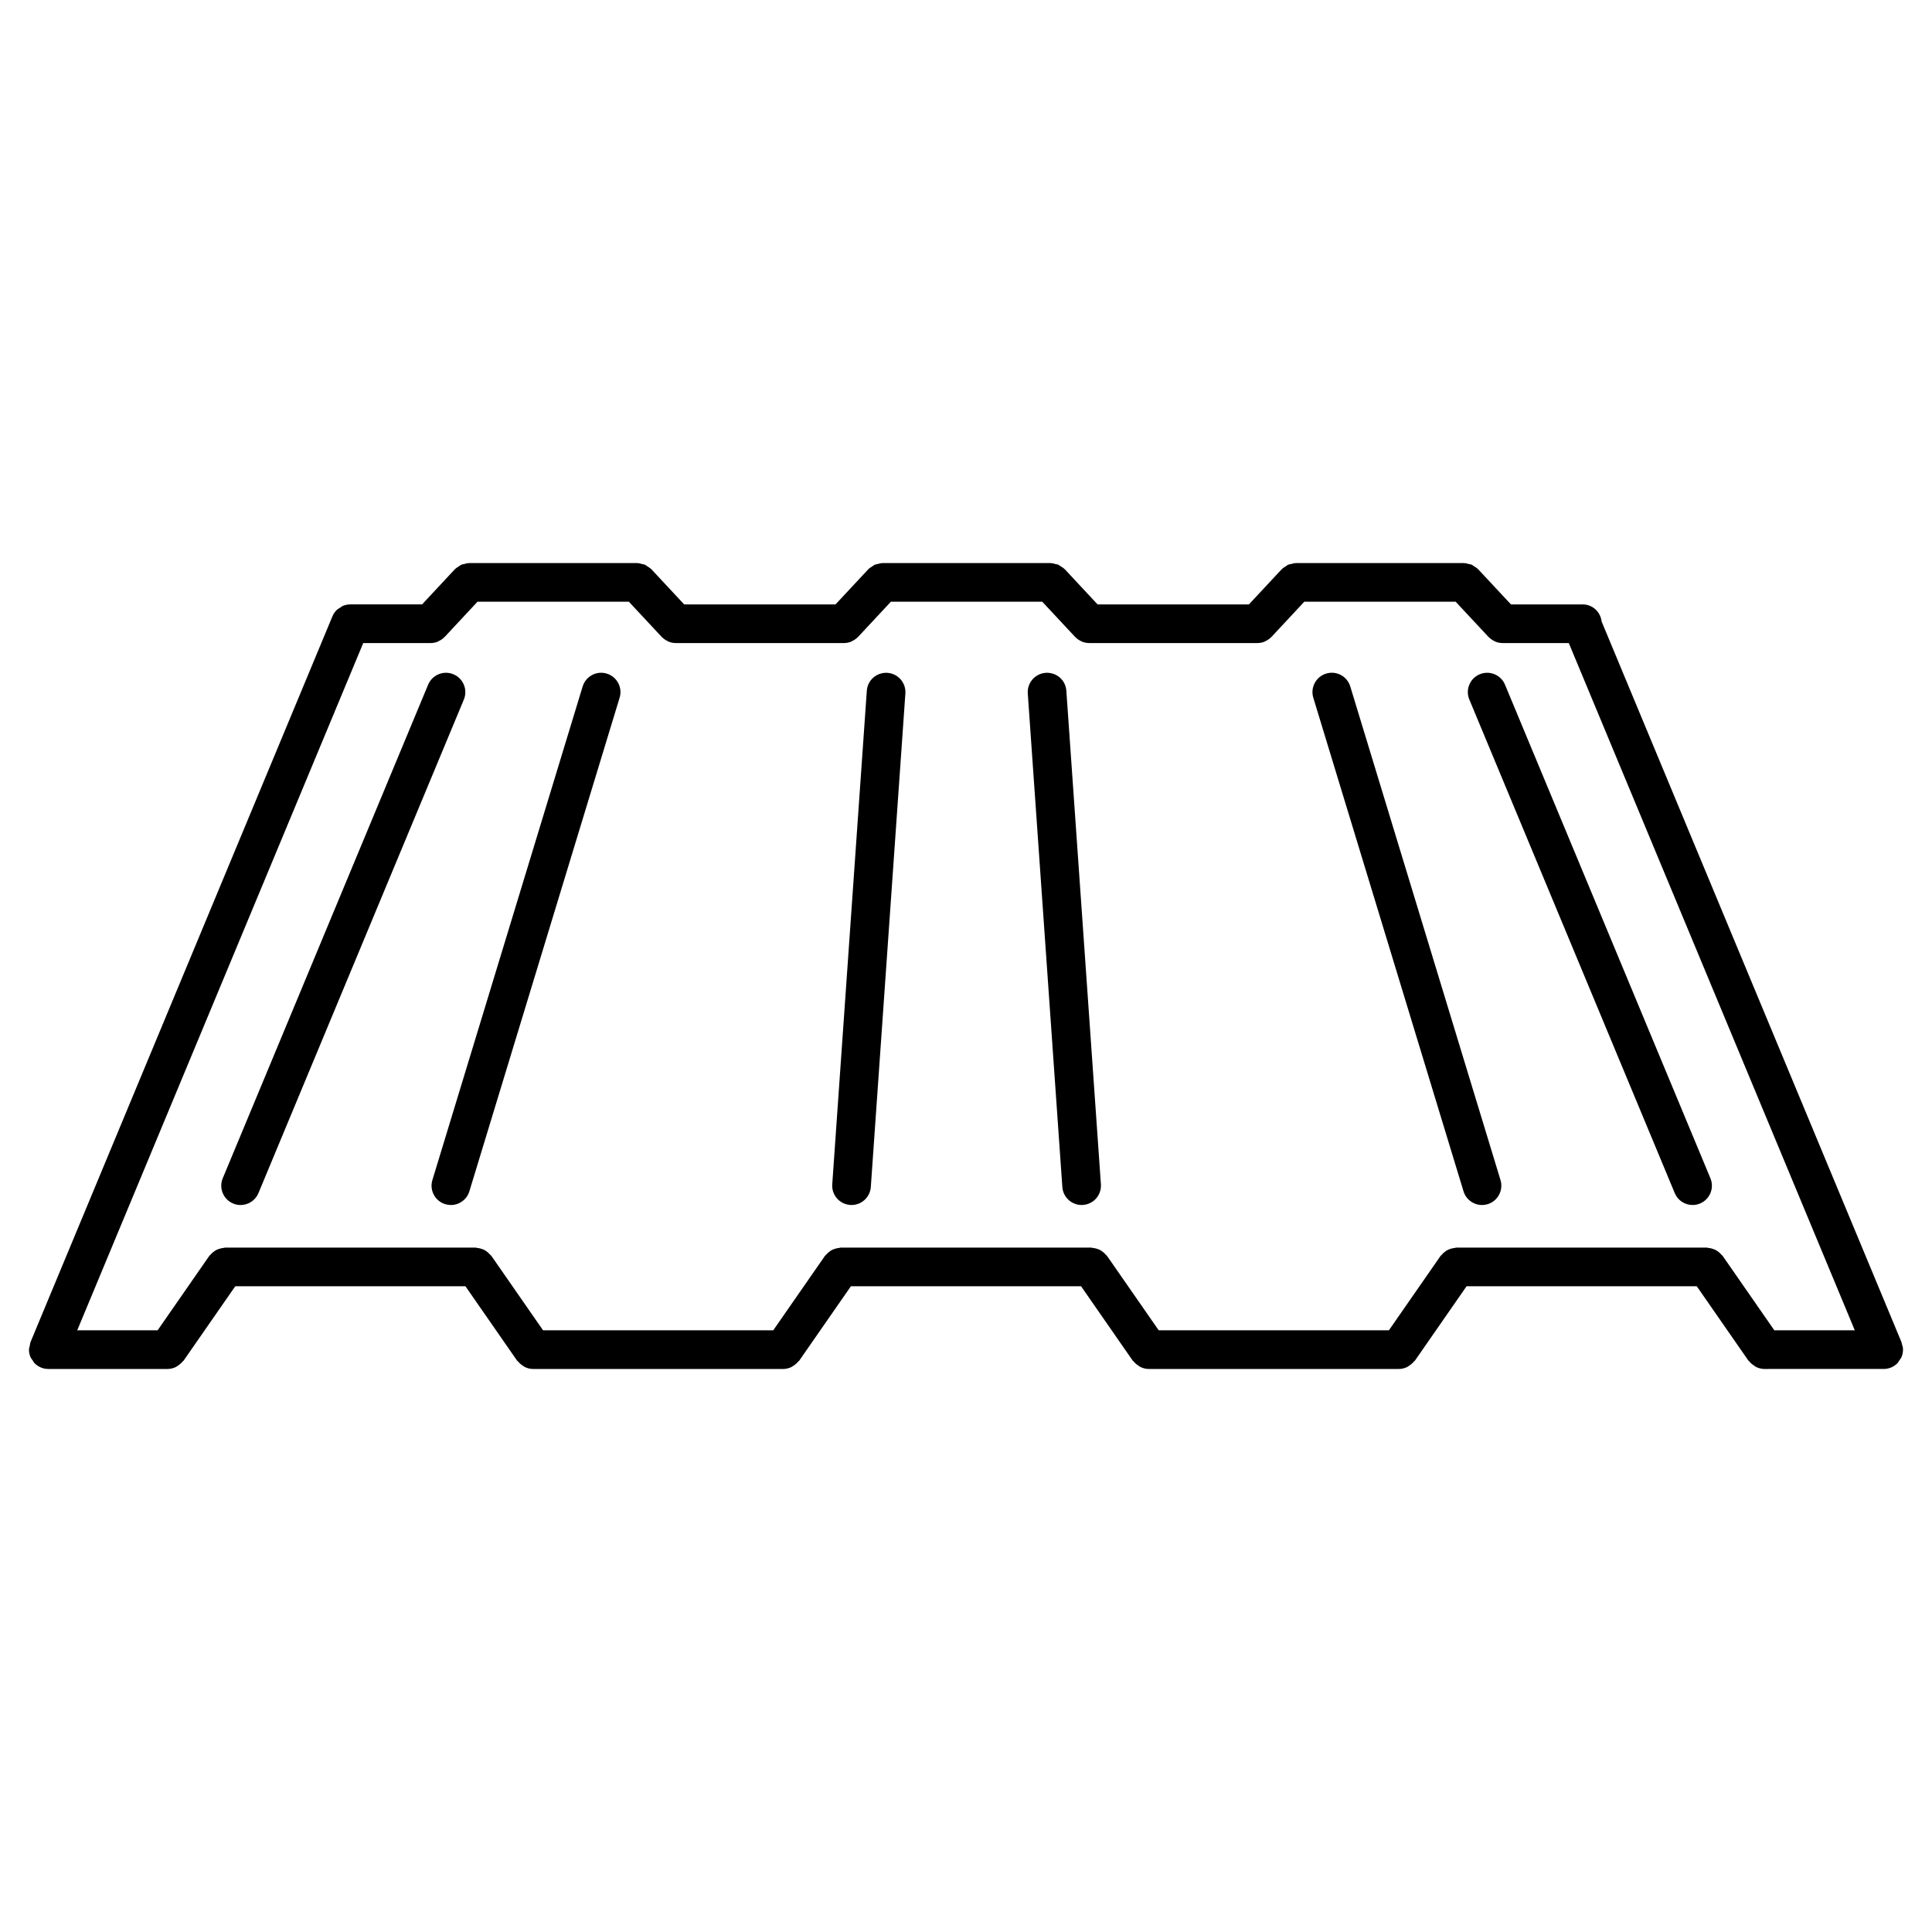 <?xml version="1.0" encoding="UTF-8"?>
<svg xmlns="http://www.w3.org/2000/svg" width="1200pt" height="1200pt" version="1.1" viewBox="0 0 1200 1200">
  <g>
    <path d="m1179.7 844.96c0.469-0.684 1.043-1.285 1.367-2.062 0.602-1.441 0.91-3 0.926-4.598v-0.023c0-1.332-0.348-2.555-0.758-3.758-0.109-0.277-0.059-0.574-0.18-0.852v-0.012c-0.023-0.035-0.035-0.07-0.047-0.109l-186.2-447.49c-0.707-5.965-5.578-10.645-11.734-10.645h-44.594l-20.398-21.875c-0.047-0.047-0.121-0.07-0.168-0.121-0.707-0.719-1.586-1.211-2.449-1.738-0.469-0.289-0.875-0.719-1.367-0.938-0.574-0.254-1.234-0.266-1.836-0.422-0.91-0.238-1.801-0.539-2.746-0.551-0.07 0-0.145-0.035-0.215-0.035h-104.41c-0.07 0-0.145 0.035-0.215 0.035-0.938 0.012-1.824 0.324-2.746 0.551-0.613 0.156-1.262 0.18-1.836 0.422-0.492 0.215-0.887 0.637-1.355 0.926-0.863 0.527-1.754 1.02-2.461 1.754-0.047 0.047-0.121 0.07-0.168 0.121l-20.387 21.875h-93.984l-20.398-21.875c-0.047-0.047-0.121-0.07-0.18-0.121-0.707-0.73-1.598-1.234-2.473-1.766-0.457-0.277-0.852-0.684-1.332-0.898-0.574-0.254-1.246-0.266-1.859-0.434-0.91-0.238-1.789-0.527-2.723-0.551-0.07 0-0.145-0.035-0.215-0.035h-104.43c-0.07 0-0.133 0.035-0.203 0.035-1.008 0.012-1.969 0.324-2.953 0.59-0.539 0.156-1.117 0.156-1.621 0.371-0.551 0.238-0.996 0.695-1.512 1.02-0.816 0.516-1.656 0.973-2.316 1.668-0.047 0.047-0.121 0.07-0.18 0.121l-20.398 21.875h-93.984l-20.398-21.875c-0.047-0.047-0.121-0.07-0.18-0.121-0.672-0.695-1.512-1.152-2.34-1.68-0.504-0.312-0.949-0.77-1.5-1.008-0.504-0.215-1.105-0.227-1.645-0.371-0.973-0.266-1.934-0.574-2.941-0.59-0.059 0-0.121-0.035-0.191-0.035h-104.43c-0.07 0-0.133 0.035-0.203 0.035-1.02 0.012-2.004 0.324-2.988 0.602-0.516 0.145-1.094 0.156-1.586 0.359-0.562 0.254-1.031 0.719-1.57 1.055-0.793 0.504-1.609 0.949-2.258 1.621-0.047 0.047-0.121 0.07-0.18 0.121l-20.387 21.875h-44.605-0.012c-1.598 0-3.156 0.324-4.609 0.926-0.648 0.266-1.129 0.758-1.715 1.141-0.719 0.457-1.5 0.816-2.113 1.43-1.105 1.105-2.004 2.41-2.617 3.875 0 0-0.012 0.012-0.012 0.023l-187.53 450.8c0 0.012-0.012 0.023-0.012 0.035l-0.012 0.047c-0.289 0.707-0.266 1.43-0.422 2.148-0.191 0.816-0.516 1.582-0.516 2.449v0.023c0 1.598 0.324 3.156 0.926 4.586 0.324 0.77 0.887 1.379 1.355 2.062 0.406 0.602 0.684 1.246 1.199 1.766 1.105 1.117 2.426 2.016 3.887 2.629 0 0.012 0 0.012 0.012 0.012 1.5 0.637 3.07 0.926 4.609 0.926h74.195c1.836 0 3.527-0.48 5.09-1.234 0.445-0.203 0.781-0.539 1.199-0.793 1.117-0.719 2.102-1.535 2.93-2.566 0.18-0.238 0.469-0.312 0.637-0.562l32.09-46.211h142.97l32.09 46.211c0.168 0.254 0.457 0.324 0.637 0.562 0.828 1.031 1.801 1.848 2.914 2.555 0.422 0.266 0.758 0.613 1.211 0.805 1.559 0.758 3.254 1.234 5.09 1.234h155.52c1.836 0 3.527-0.48 5.09-1.234 0.445-0.203 0.781-0.539 1.199-0.793 1.117-0.719 2.102-1.535 2.93-2.566 0.18-0.238 0.469-0.312 0.637-0.562l32.09-46.211h142.97l32.09 46.211c0.168 0.254 0.457 0.324 0.637 0.562 0.828 1.031 1.812 1.848 2.941 2.566 0.406 0.254 0.758 0.602 1.188 0.793 1.559 0.742 3.254 1.234 5.102 1.234h155.52c1.836 0 3.539-0.492 5.102-1.234 0.434-0.203 0.77-0.539 1.188-0.793 1.129-0.719 2.113-1.535 2.941-2.578 0.18-0.227 0.469-0.301 0.637-0.551l32.09-46.211h142.98l32.09 46.211c0.168 0.254 0.457 0.324 0.637 0.562 0.828 1.031 1.812 1.848 2.941 2.566 0.406 0.254 0.758 0.602 1.188 0.793 1.559 0.742 3.254 1.234 5.102 1.234l74.156-0.004c1.547 0 3.109-0.289 4.609-0.926h0.012c1.477-0.625 2.785-1.512 3.898-2.641 0.504-0.492 0.781-1.164 1.188-1.75zm-77.629-18.684-32.09-46.211c-0.203-0.289-0.516-0.445-0.742-0.719-0.527-0.648-1.117-1.176-1.766-1.703-0.602-0.48-1.199-0.898-1.859-1.246-0.66-0.336-1.309-0.574-2.027-0.793-0.816-0.254-1.621-0.422-2.473-0.492-0.336-0.035-0.637-0.203-0.984-0.203h-155.52c-0.348 0-0.648 0.168-0.984 0.203-0.852 0.07-1.645 0.254-2.461 0.492-0.719 0.227-1.379 0.457-2.039 0.793-0.672 0.348-1.262 0.77-1.859 1.246-0.66 0.516-1.234 1.055-1.766 1.703-0.227 0.266-0.539 0.422-0.742 0.719l-32.09 46.211h-142.98l-32.09-46.211c-0.203-0.289-0.516-0.445-0.742-0.707-0.539-0.66-1.129-1.199-1.777-1.715-0.602-0.48-1.188-0.898-1.836-1.246-0.66-0.336-1.332-0.574-2.062-0.793-0.805-0.254-1.598-0.422-2.449-0.492-0.336-0.035-0.637-0.203-0.984-0.203l-155.52-0.008c-0.348 0-0.637 0.168-0.973 0.203-0.863 0.07-1.668 0.254-2.496 0.504-0.707 0.215-1.355 0.445-2.004 0.77-0.684 0.348-1.273 0.781-1.883 1.273-0.648 0.516-1.223 1.043-1.754 1.691-0.227 0.266-0.539 0.422-0.742 0.719l-32.09 46.211-142.98 0.004-32.09-46.211c-0.203-0.289-0.516-0.445-0.742-0.719-0.527-0.648-1.105-1.176-1.754-1.691-0.613-0.492-1.211-0.926-1.895-1.273-0.637-0.324-1.285-0.562-1.992-0.77-0.84-0.254-1.656-0.445-2.519-0.516-0.324-0.023-0.613-0.191-0.949-0.191h-155.52c-0.348 0-0.637 0.168-0.973 0.203-0.863 0.07-1.668 0.254-2.496 0.504-0.695 0.215-1.355 0.445-2.004 0.77-0.684 0.348-1.285 0.781-1.895 1.273-0.648 0.516-1.223 1.043-1.754 1.691-0.227 0.266-0.539 0.422-0.742 0.719l-32.074 46.211h-49.934l177.64-426.86h41.82c1.668 0 3.254-0.336 4.691-0.961 0.145-0.059 0.254-0.191 0.383-0.254 1.32-0.625 2.531-1.441 3.539-2.484 0.047-0.047 0.121-0.07 0.168-0.121l20.387-21.875h93.984l20.398 21.875c0.047 0.047 0.121 0.07 0.168 0.121 1.02 1.055 2.242 1.883 3.59 2.508 0.121 0.047 0.203 0.168 0.324 0.227 1.441 0.613 3.023 0.961 4.691 0.961h104.43c1.668 0 3.254-0.336 4.691-0.961 0.145-0.059 0.254-0.191 0.383-0.254 1.32-0.625 2.531-1.441 3.539-2.484 0.047-0.047 0.121-0.07 0.168-0.121l20.398-21.875h93.984l20.398 21.875c0.047 0.047 0.121 0.059 0.168 0.121 1.043 1.066 2.269 1.934 3.648 2.555 0.109 0.035 0.18 0.145 0.277 0.18 1.441 0.613 3.023 0.961 4.691 0.961h104.43c1.668 0 3.254-0.336 4.691-0.961 0.098-0.035 0.168-0.133 0.254-0.168 1.379-0.637 2.629-1.5 3.672-2.566 0.047-0.047 0.121-0.059 0.168-0.121l20.387-21.875h93.984l20.398 21.875c0.047 0.047 0.121 0.059 0.168 0.121 1.043 1.066 2.269 1.934 3.648 2.555 0.109 0.035 0.18 0.145 0.277 0.18 1.441 0.613 3.023 0.961 4.691 0.961h41.102l177.64 426.86z"></path>
    <path d="m551.2 417.91c-6.672-0.395-12.348 4.512-12.805 11.137l-21.469 306.56c-0.469 6.625 4.523 12.348 11.137 12.805 0.289 0.023 0.562 0.035 0.852 0.035 6.254 0 11.508-4.836 11.965-11.16l21.469-306.57c0.445-6.609-4.535-12.348-11.148-12.805z"></path>
    <path d="m649.51 417.91c-6.613 0.469-11.594 6.203-11.137 12.805l21.469 306.57c0.445 6.312 5.723 11.16 11.965 11.16 0.277 0 0.562-0.012 0.852-0.035 6.613-0.457 11.594-6.191 11.137-12.805l-21.469-306.56c-0.469-6.621-6.023-11.531-12.816-11.137z"></path>
    <path d="m281.62 418.79c-6.109-2.531-13.141 0.359-15.695 6.469l-127.57 306.59c-2.543 6.121 0.348 13.141 6.469 15.684 1.5 0.637 3.07 0.926 4.609 0.926 4.703 0 9.168-2.773 11.09-7.391l127.59-306.57c2.527-6.125-0.367-13.156-6.484-15.699z"></path>
    <path d="m376.87 418.39c-6.301-1.945-13.043 1.633-14.977 7.992l-93.324 306.58c-1.934 6.336 1.645 13.043 7.992 14.977 1.164 0.348 2.34 0.516 3.504 0.516 5.137 0 9.898-3.324 11.473-8.508l93.324-306.59c1.934-6.336-1.645-13.043-7.992-14.965z"></path>
    <path d="m934.78 425.26c-2.531-6.133-9.625-8.988-15.684-6.469-6.133 2.543-9.023 9.574-6.469 15.695l127.59 306.57c1.906 4.621 6.371 7.391 11.074 7.391 1.547 0 3.109-0.289 4.609-0.926 6.133-2.543 9.023-9.562 6.469-15.684z"></path>
    <path d="m838.68 426.37c-1.934-6.336-8.605-9.938-14.977-7.992-6.336 1.934-9.91 8.629-7.992 14.977l93.312 306.59c1.586 5.184 6.336 8.508 11.484 8.508 1.152 0 2.328-0.168 3.492-0.516 6.336-1.934 9.91-8.641 7.992-14.977z"></path>
  </g>
</svg>
